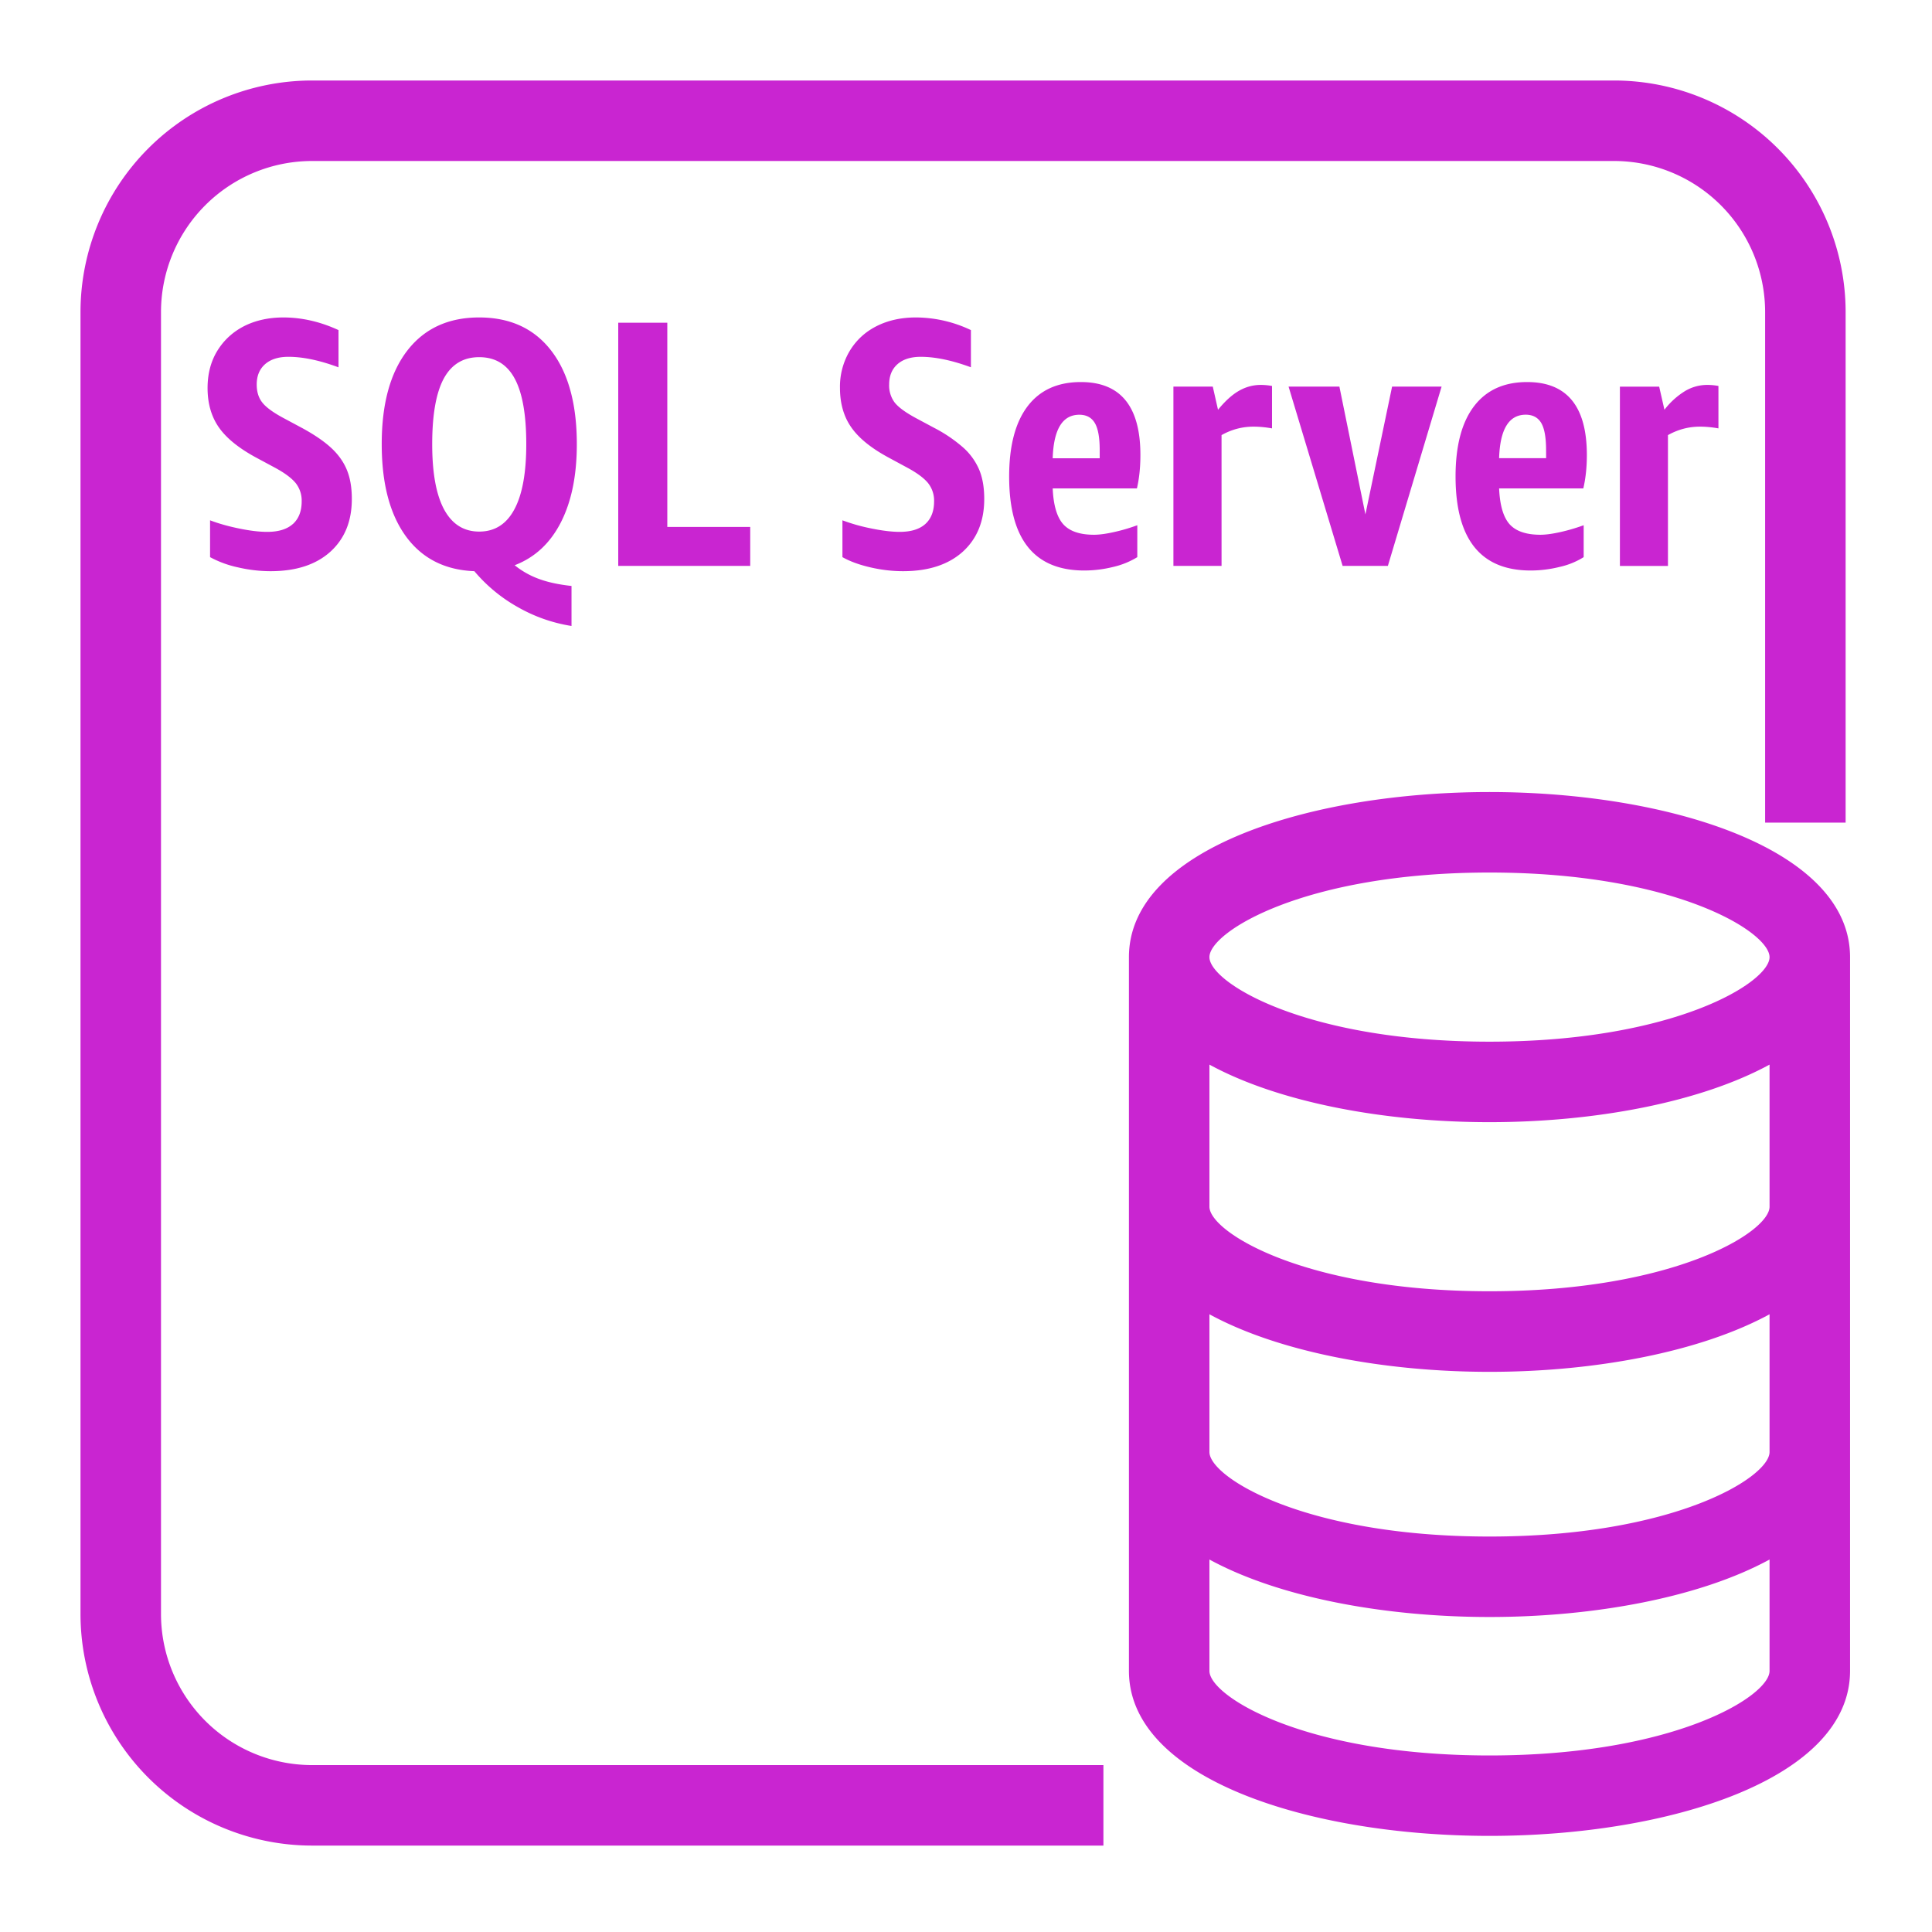 <svg xmlns="http://www.w3.org/2000/svg" viewBox="0 0 48 48"><title>Icon-Resource/Database/Res_Amazon-Aurora-SQL-Server-Instance_48</title><path fill="#c925d1" fill-rule="evenodd" d="M43.964 29.98v-3.53c-1.73.942-4.35 1.43-6.958 1.43s-5.23-.488-6.958-1.43v3.53c0 .628 2.367 2.101 6.958 2.101 4.59 0 6.958-1.473 6.958-2.1m0 6.094v-3.422c-1.73.941-4.35 1.43-6.958 1.43s-5.23-.489-6.958-1.43v3.422c0 .628 2.367 2.1 6.958 2.1 4.59 0 6.958-1.472 6.958-2.1m0 5.439v-2.768c-1.73.942-4.35 1.428-6.958 1.428s-5.23-.486-6.958-1.428v2.768c0 .628 2.367 2.1 6.958 2.1 4.59 0 6.958-1.472 6.958-2.1M30.048 23.78c0 .627 2.367 2.1 6.958 2.1 4.59 0 6.958-1.473 6.958-2.1 0-.629-2.367-2.102-6.958-2.102s-6.958 1.473-6.958 2.101m15.916 0v17.733c0 2.693-4.507 4.1-8.958 4.1s-8.958-1.407-8.958-4.1V23.78c0-2.693 4.507-4.102 8.958-4.102 4.45 0 8.958 1.409 8.958 4.101M4 40.103V7.752A3.755 3.755 0 0 1 7.75 4h32.354a3.755 3.755 0 0 1 3.75 3.75v12.688h2V7.75A5.756 5.756 0 0 0 40.104 2H7.75A5.756 5.756 0 0 0 2 7.75v32.353a5.756 5.756 0 0 0 5.75 5.75h19.664v-2H7.75A3.755 3.755 0 0 1 4 40.104m37.353-29.922-.131-.575h-.976v4.454h1.194V10.81q.375-.21.794-.21.218 0 .46.043V9.589a1.5 1.5 0 0 0-.277-.026q-.289 0-.545.148a1.9 1.9 0 0 0-.52.47m-2.94 1.003q0-.472-.121-.676-.122-.204-.384-.205-.628 0-.662 1.08h1.168zm.925.95h-2.092q.027.627.26.89.236.262.769.262.2-.001.493-.067.292-.065.579-.17v.793a1.9 1.9 0 0 1-.602.244 3 3 0 0 1-.715.088q-1.865 0-1.866-2.336 0-1.141.458-1.744.458-.602 1.32-.602 1.484 0 1.484 1.813 0 .454-.088.829m-6.06-2.529h-1.263l1.343 4.455h1.124l1.335-4.455h-1.23l-.663 3.175zm-3.016.575-.13-.575h-.978v4.455h1.196V10.81q.374-.21.794-.21.217 0 .46.043V9.589a1.6 1.6 0 0 0-.28-.026q-.286 0-.544.148-.255.147-.518.47m-4.107 1.204h1.168v-.2q0-.472-.122-.676-.121-.204-.383-.205-.628 0-.663 1.08m2.102 2.458a2 2 0 0 1-.602.244 3 3 0 0 1-.714.088q-1.868 0-1.868-2.336.001-1.141.458-1.744.458-.602 1.323-.602 1.48 0 1.48 1.813 0 .454-.086.829h-2.093q.027.627.262.89.235.262.767.262.2-.001.494-.067a4.4 4.4 0 0 0 .579-.17zm-5.903-.628q-.289 0-.693-.082a4.6 4.6 0 0 1-.73-.205v.915q.28.158.69.253.41.096.82.096.94-.001 1.478-.482.536-.486.535-1.314 0-.427-.126-.727a1.56 1.56 0 0 0-.392-.545 3.6 3.6 0 0 0-.72-.49l-.471-.252q-.383-.209-.518-.383a.7.7 0 0 1-.135-.445q0-.324.209-.507.208-.181.576-.181.54 0 1.246.26v-.924a3.2 3.2 0 0 0-1.37-.314q-.547.001-.972.215-.422.213-.665.61a1.73 1.73 0 0 0-.246.928q0 .576.28.976.279.402.924.75l.47.254q.358.193.512.379a.7.7 0 0 1 .152.457q0 .366-.218.563-.218.195-.636.195M15.36 8.018v6.042h3.279v-.968h-2.06V8.018zm-2.285 3.018q0-1.1-.288-1.631-.287-.532-.881-.531-.59-.001-.88.53-.288.533-.288 1.632 0 1.072.296 1.622.299.549.872.549.577 0 .872-.55.297-.549.297-1.621m-.288 3.007q.271.219.602.34.332.123.81.175v.994a3.9 3.9 0 0 1-1.324-.463 3.9 3.9 0 0 1-1.09-.898q-1.1-.043-1.701-.867-.6-.825-.6-2.288-.001-1.5.635-2.325.637-.824 1.787-.824 1.153.001 1.788.824.637.825.637 2.325 0 1.167-.397 1.943-.397.777-1.147 1.064m-5.51-1.024q.218-.198.218-.562a.7.7 0 0 0-.152-.459q-.154-.185-.511-.378l-.471-.253q-.646-.35-.924-.75-.28-.402-.28-.977 0-.531.245-.929.245-.395.666-.61.425-.213.973-.214.69.001 1.369.314v.925q-.705-.262-1.246-.261-.367 0-.576.181-.21.184-.21.507 0 .27.136.444.135.176.518.383l.472.253q.453.246.719.49t.392.545.126.727q.001.829-.535 1.314-.536.481-1.478.482-.41 0-.821-.096a2.6 2.6 0 0 1-.688-.253v-.915q.324.123.728.205.404.083.694.082.417 0 .636-.196"/></svg>